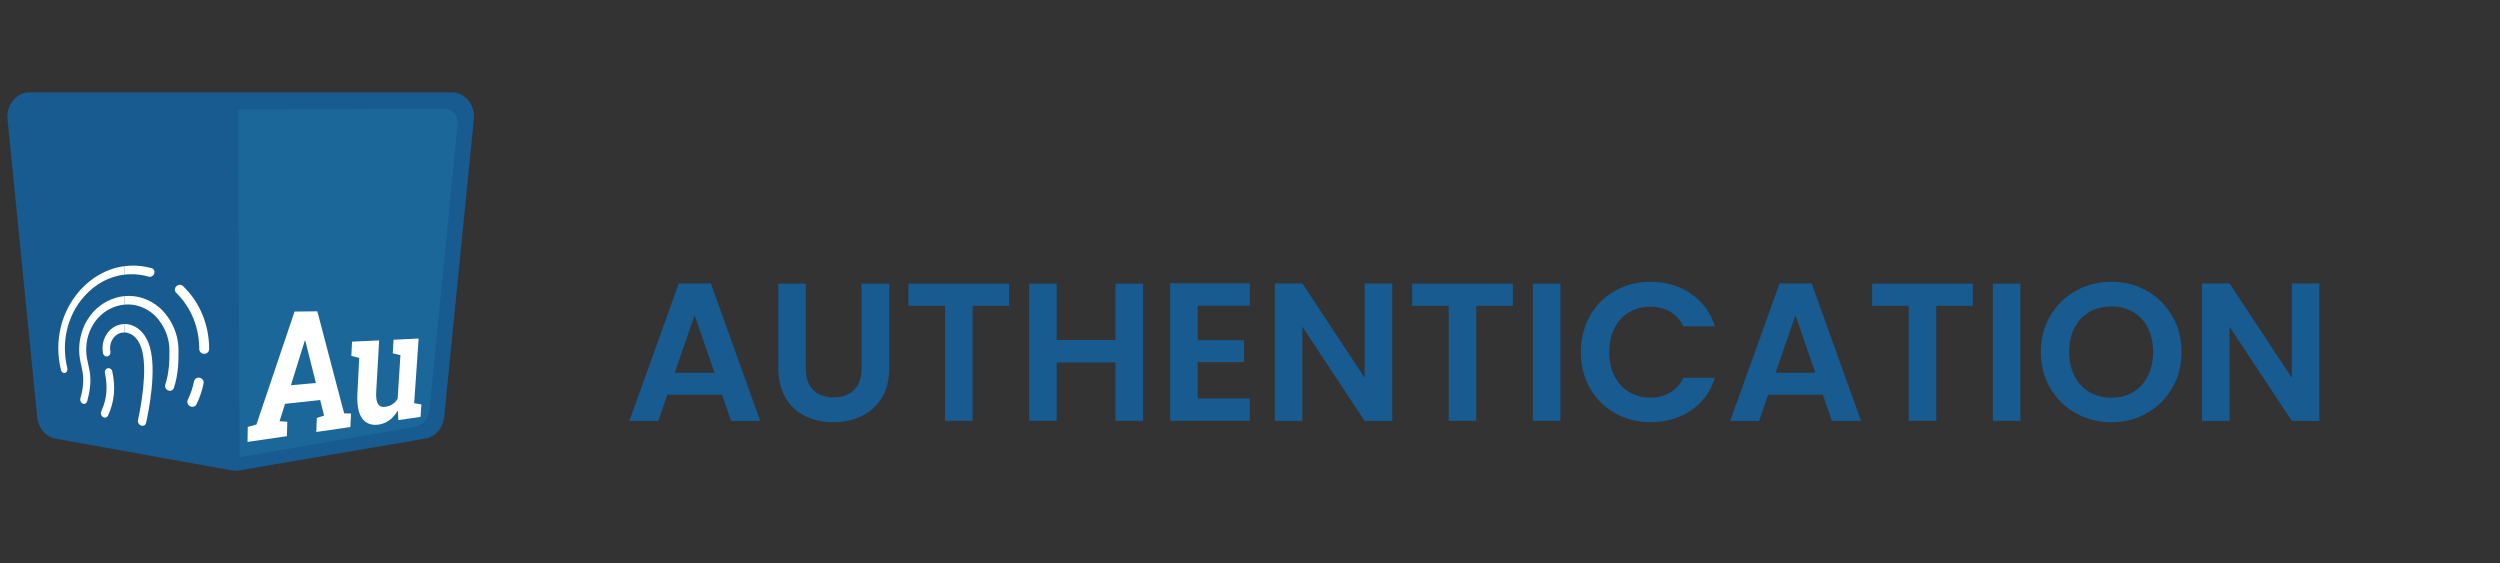 <?xml version="1.0" encoding="UTF-8"?>
<svg id="Layer_2" data-name="Layer 2" xmlns="http://www.w3.org/2000/svg" viewBox="0 0 404 91">
  <rect x="0" y="0" width="404" height="91" fill="#333333" stroke="none"/>
  <defs>
    <style>
      .cls-1 {
        fill: #175b91;
      }

      .cls-1, .cls-2, .cls-3, .cls-4 {
        stroke-width: 0px;
      }

      .cls-2 {
        fill: none;
      }

      .cls-3 {
        fill: #fff;
      }

      .cls-4 {
        fill: #1c6799;
      }
    </style>
  </defs>
  <g id="Layer_1-2" data-name="Layer 1">
    <rect class="cls-2" width="404" height="91"/>
    <g>
      <g>
        <path class="cls-1" d="m116.67,63.79h-8.83l-1.46,4.23h-4.67l7.98-22.22h5.18l7.98,22.22h-4.71l-1.46-4.23Zm-1.21-3.56l-3.21-9.28-3.21,9.28h6.42Z"/>
        <path class="cls-1" d="m130.21,45.83v13.73c0,1.5.39,2.65,1.18,3.45.78.8,1.89,1.19,3.31,1.19s2.55-.4,3.34-1.19c.78-.79,1.18-1.94,1.18-3.45v-13.73h4.48v13.7c0,1.89-.41,3.48-1.22,4.78s-1.91,2.28-3.27,2.94c-1.37.66-2.89.98-4.56.98s-3.15-.33-4.5-.98-2.41-1.64-3.19-2.94-1.18-2.9-1.18-4.78v-13.7h4.45Z"/>
        <path class="cls-1" d="m163.07,45.83v3.59h-5.91v18.59h-4.45v-18.59h-5.91v-3.59h16.27Z"/>
        <path class="cls-1" d="m184.71,45.83v22.18h-4.45v-9.44h-9.5v9.44h-4.45v-22.18h4.45v9.12h9.5v-9.12h4.45Z"/>
        <path class="cls-1" d="m193.55,49.42v5.56h7.47v3.53h-7.47v5.88h8.42v3.62h-12.87v-22.22h12.87v3.62h-8.42Z"/>
        <path class="cls-1" d="m224.98,68.02h-4.45l-10.07-15.23v15.23h-4.45v-22.22h4.45l10.07,15.26v-15.26h4.45v22.22Z"/>
        <path class="cls-1" d="m244.47,45.83v3.59h-5.91v18.59h-4.45v-18.59h-5.91v-3.59h16.27Z"/>
        <path class="cls-1" d="m252.16,45.83v22.18h-4.45v-22.18h4.45Z"/>
        <path class="cls-1" d="m256.94,51.03c.98-1.73,2.33-3.07,4.04-4.04,1.71-.96,3.62-1.45,5.74-1.45,2.48,0,4.65.63,6.52,1.91,1.87,1.27,3.17,3.03,3.91,5.28h-5.12c-.51-1.06-1.22-1.86-2.15-2.38-.92-.53-1.99-.79-3.19-.79-1.29,0-2.44.3-3.45.91-1.01.6-1.79,1.46-2.35,2.56-.56,1.1-.84,2.39-.84,3.88s.28,2.75.84,3.86c.56,1.11,1.35,1.97,2.35,2.57,1.01.6,2.16.91,3.45.91,1.21,0,2.27-.27,3.19-.81.92-.54,1.64-1.34,2.15-2.4h5.12c-.74,2.27-2.04,4.03-3.89,5.29-1.86,1.26-4.03,1.89-6.53,1.89-2.12,0-4.03-.48-5.74-1.45-1.71-.96-3.05-2.3-4.04-4.02s-1.48-3.67-1.48-5.85.49-4.14,1.48-5.86Z"/>
        <path class="cls-1" d="m294.56,63.79h-8.83l-1.46,4.23h-4.67l7.98-22.22h5.18l7.98,22.22h-4.71l-1.46-4.23Zm-1.21-3.56l-3.21-9.28-3.21,9.28h6.42Z"/>
        <path class="cls-1" d="m318.81,45.83v3.59h-5.91v18.59h-4.45v-18.59h-5.91v-3.59h16.27Z"/>
        <path class="cls-1" d="m326.5,45.83v22.18h-4.45v-22.18h4.45Z"/>
        <path class="cls-1" d="m335.46,66.78c-1.74-.97-3.11-2.32-4.13-4.05-1.02-1.73-1.53-3.68-1.53-5.86s.51-4.1,1.53-5.83c1.02-1.73,2.39-3.08,4.13-4.05s3.64-1.46,5.72-1.46,4.01.49,5.74,1.46c1.73.97,3.09,2.32,4.1,4.05,1.01,1.73,1.51,3.67,1.51,5.83s-.5,4.14-1.51,5.86c-1.01,1.73-2.38,3.08-4.11,4.05-1.74.97-3.65,1.46-5.72,1.46s-3.98-.49-5.72-1.46Zm9.25-3.42c1.02-.6,1.81-1.47,2.38-2.59.57-1.12.86-2.43.86-3.91s-.29-2.78-.86-3.89-1.37-1.97-2.38-2.56c-1.02-.59-2.19-.89-3.53-.89s-2.52.3-3.54.89c-1.03.59-1.83,1.45-2.4,2.56s-.86,2.41-.86,3.89.29,2.79.86,3.91c.57,1.12,1.37,1.99,2.4,2.59s2.21.91,3.54.91,2.51-.3,3.53-.91Z"/>
        <path class="cls-1" d="m374.81,68.02h-4.45l-10.07-15.23v15.23h-4.45v-22.22h4.45l10.07,15.26v-15.26h4.45v22.22Z"/>
      </g>
      <g>
        <path class="cls-1" d="m68.79,70.86l-30.18,5.17c-.37.06-.75.06-1.11,0l-28.53-5.15c-1.57-.28-2.78-1.69-2.96-3.45L1.22,19.29c-.23-2.33,1.41-4.36,3.53-4.36h68.29c2.12,0,3.76,2.03,3.53,4.36l-4.79,48.11c-.18,1.77-1.4,3.18-2.99,3.46Z"/>
        <path class="cls-4" d="m73.97,19.92l-4.57,46.33c-.14,1.4-1.19,2.53-2.57,2.77l-28.11,4.86-.14-32.32v-1.91l-.03-4.38v-1.91l-.03-4.85v-1.91s-.04-8.9-.04-8.9l33.36-.11c1.26,0,2.25,1.08,2.13,2.34Z"/>
        <g>
          <path class="cls-3" d="m32.99,57.18c-.44,0-.79-.35-.79-.76,0-3.54-1.35-6.8-3.74-9.11-.28-.27-.27-.74.03-1.04s.77-.33,1.06-.06c2.71,2.57,4.25,6.23,4.25,10.21,0,.42-.36.76-.8.76Z"/>
          <path class="cls-3" d="m20.09,44.38c-2.43.29-4.7,1.51-6.48,3.51-2.75,3.09-3.76,7.46-2.73,11.61.08.33-.08.68-.36.76-.05.01-.1.02-.15.02-.23-.01-.44-.2-.51-.47-.58-2.35-.58-4.76-.02-7.02.53-2.14,1.57-4.14,3.01-5.78,1.39-1.58,3.12-2.78,5.02-3.46.72-.26,1.46-.44,2.22-.54v1.37Z"/>
          <path class="cls-3" d="m24.92,44.21c-.13.38-.54.6-.89.5-1.33-.38-2.66-.48-3.94-.32v-1.37c1.45-.2,2.95-.09,4.42.32.36.1.54.49.41.87Z"/>
          <path class="cls-3" d="m31.04,65.74c-.11,0-.22-.04-.32-.09-.38-.2-.55-.66-.38-1.02.46-.95.81-1.97,1.02-3.03.08-.4.49-.65.91-.56.43.1.71.51.63.92-.24,1.19-.63,2.34-1.16,3.4-.13.27-.41.4-.71.38Z"/>
          <path class="cls-3" d="m20.1,47.86v1.37c-.82.07-1.64.32-2.41.72-2.35,1.25-3.76,3.76-3.76,6.59,0,.88.15,1.56.32,2.29.33,1.48.68,3.02-.17,6.03-.08.27-.3.43-.55.4-.05,0-.11-.02-.17-.04-.3-.13-.47-.51-.37-.84.74-2.64.45-3.92.15-5.27-.17-.77-.35-1.56-.35-2.58,0-3.31,1.64-6.27,4.4-7.78.93-.5,1.91-.81,2.91-.9Z"/>
          <path class="cls-3" d="m28.85,56.65c0,1.68,0,3.76-.75,6.04-.13.38-.54.56-.92.41-.38-.14-.59-.57-.47-.94.67-2.04.67-3.98.67-5.53,0-3.64-2.48-5.76-2.5-5.77l-.02-.02c-1.39-1.23-3.09-1.77-4.76-1.62v-1.37c2-.19,4.03.44,5.7,1.89.22.19,3.05,2.62,3.05,6.91Z"/>
          <path class="cls-3" d="m20.11,52.36v1.37s-.07,0-.1,0c-.67.02-1.27.34-1.69.9-.45.59-.62,1.39-.48,2.19.06.36-.15.71-.49.78-.33.06-.65-.18-.71-.54-.2-1.18.06-2.35.73-3.26.64-.86,1.59-1.38,2.63-1.43h.02s.07,0,.1,0Z"/>
          <path class="cls-3" d="m23.61,68.34c-.07.32-.35.51-.66.47-.05,0-.1-.02-.15-.04-.36-.13-.59-.52-.5-.89.39-1.8,1.62-8.01.6-11.45-.71-2.39-2.2-2.69-2.79-2.71v-1.37c1.44,0,3.27.95,4.09,3.66,1.15,3.82-.16,10.41-.59,12.31Z"/>
          <path class="cls-3" d="m17.45,67.17c-.11.22-.32.34-.55.32-.09,0-.18-.04-.26-.09-.3-.19-.43-.6-.28-.91.9-1.97,1.08-3.9.6-6.2-.08-.36.13-.71.45-.78.33-.07.66.16.74.53.56,2.62.33,4.9-.7,7.14Z"/>
        </g>
        <g>
          <path class="cls-3" d="m40.05,68.99l1.39-.39,6.16-18.25,3.68-.04,4.33,16.48,1.12.04-.11,2.18-5.51.8.09-2.27,1.17-.38-.63-2.52-5.68.62-.88,2.81,1.25.08-.07,2.34-6.36.92.04-2.43Zm6.96-6.74l4.04-.36-1.72-6.85h-.07s-2.25,7.22-2.25,7.22Z"/>
          <path class="cls-3" d="m64.3,66.31c-.37.65-.81,1.17-1.33,1.56-.52.4-1.1.64-1.75.74-1.15.17-2.04-.14-2.66-.95-.63-.81-.9-2.19-.8-4.12l.29-5.71-1.27-.31.11-2.31,1.3-.06,3.08-.14-.47,8.22c-.06.97.04,1.65.28,2.04.24.39.62.55,1.14.48.45-.06.85-.2,1.19-.42.34-.22.62-.51.85-.87l.45-7.07-1.24-.29.13-2.2,1.26-.06,2.79-.13-.72,10.45,1.17.2-.14,2.01-3.59.52-.08-1.59Z"/>
        </g>
      </g>
    </g>
  </g>
</svg>